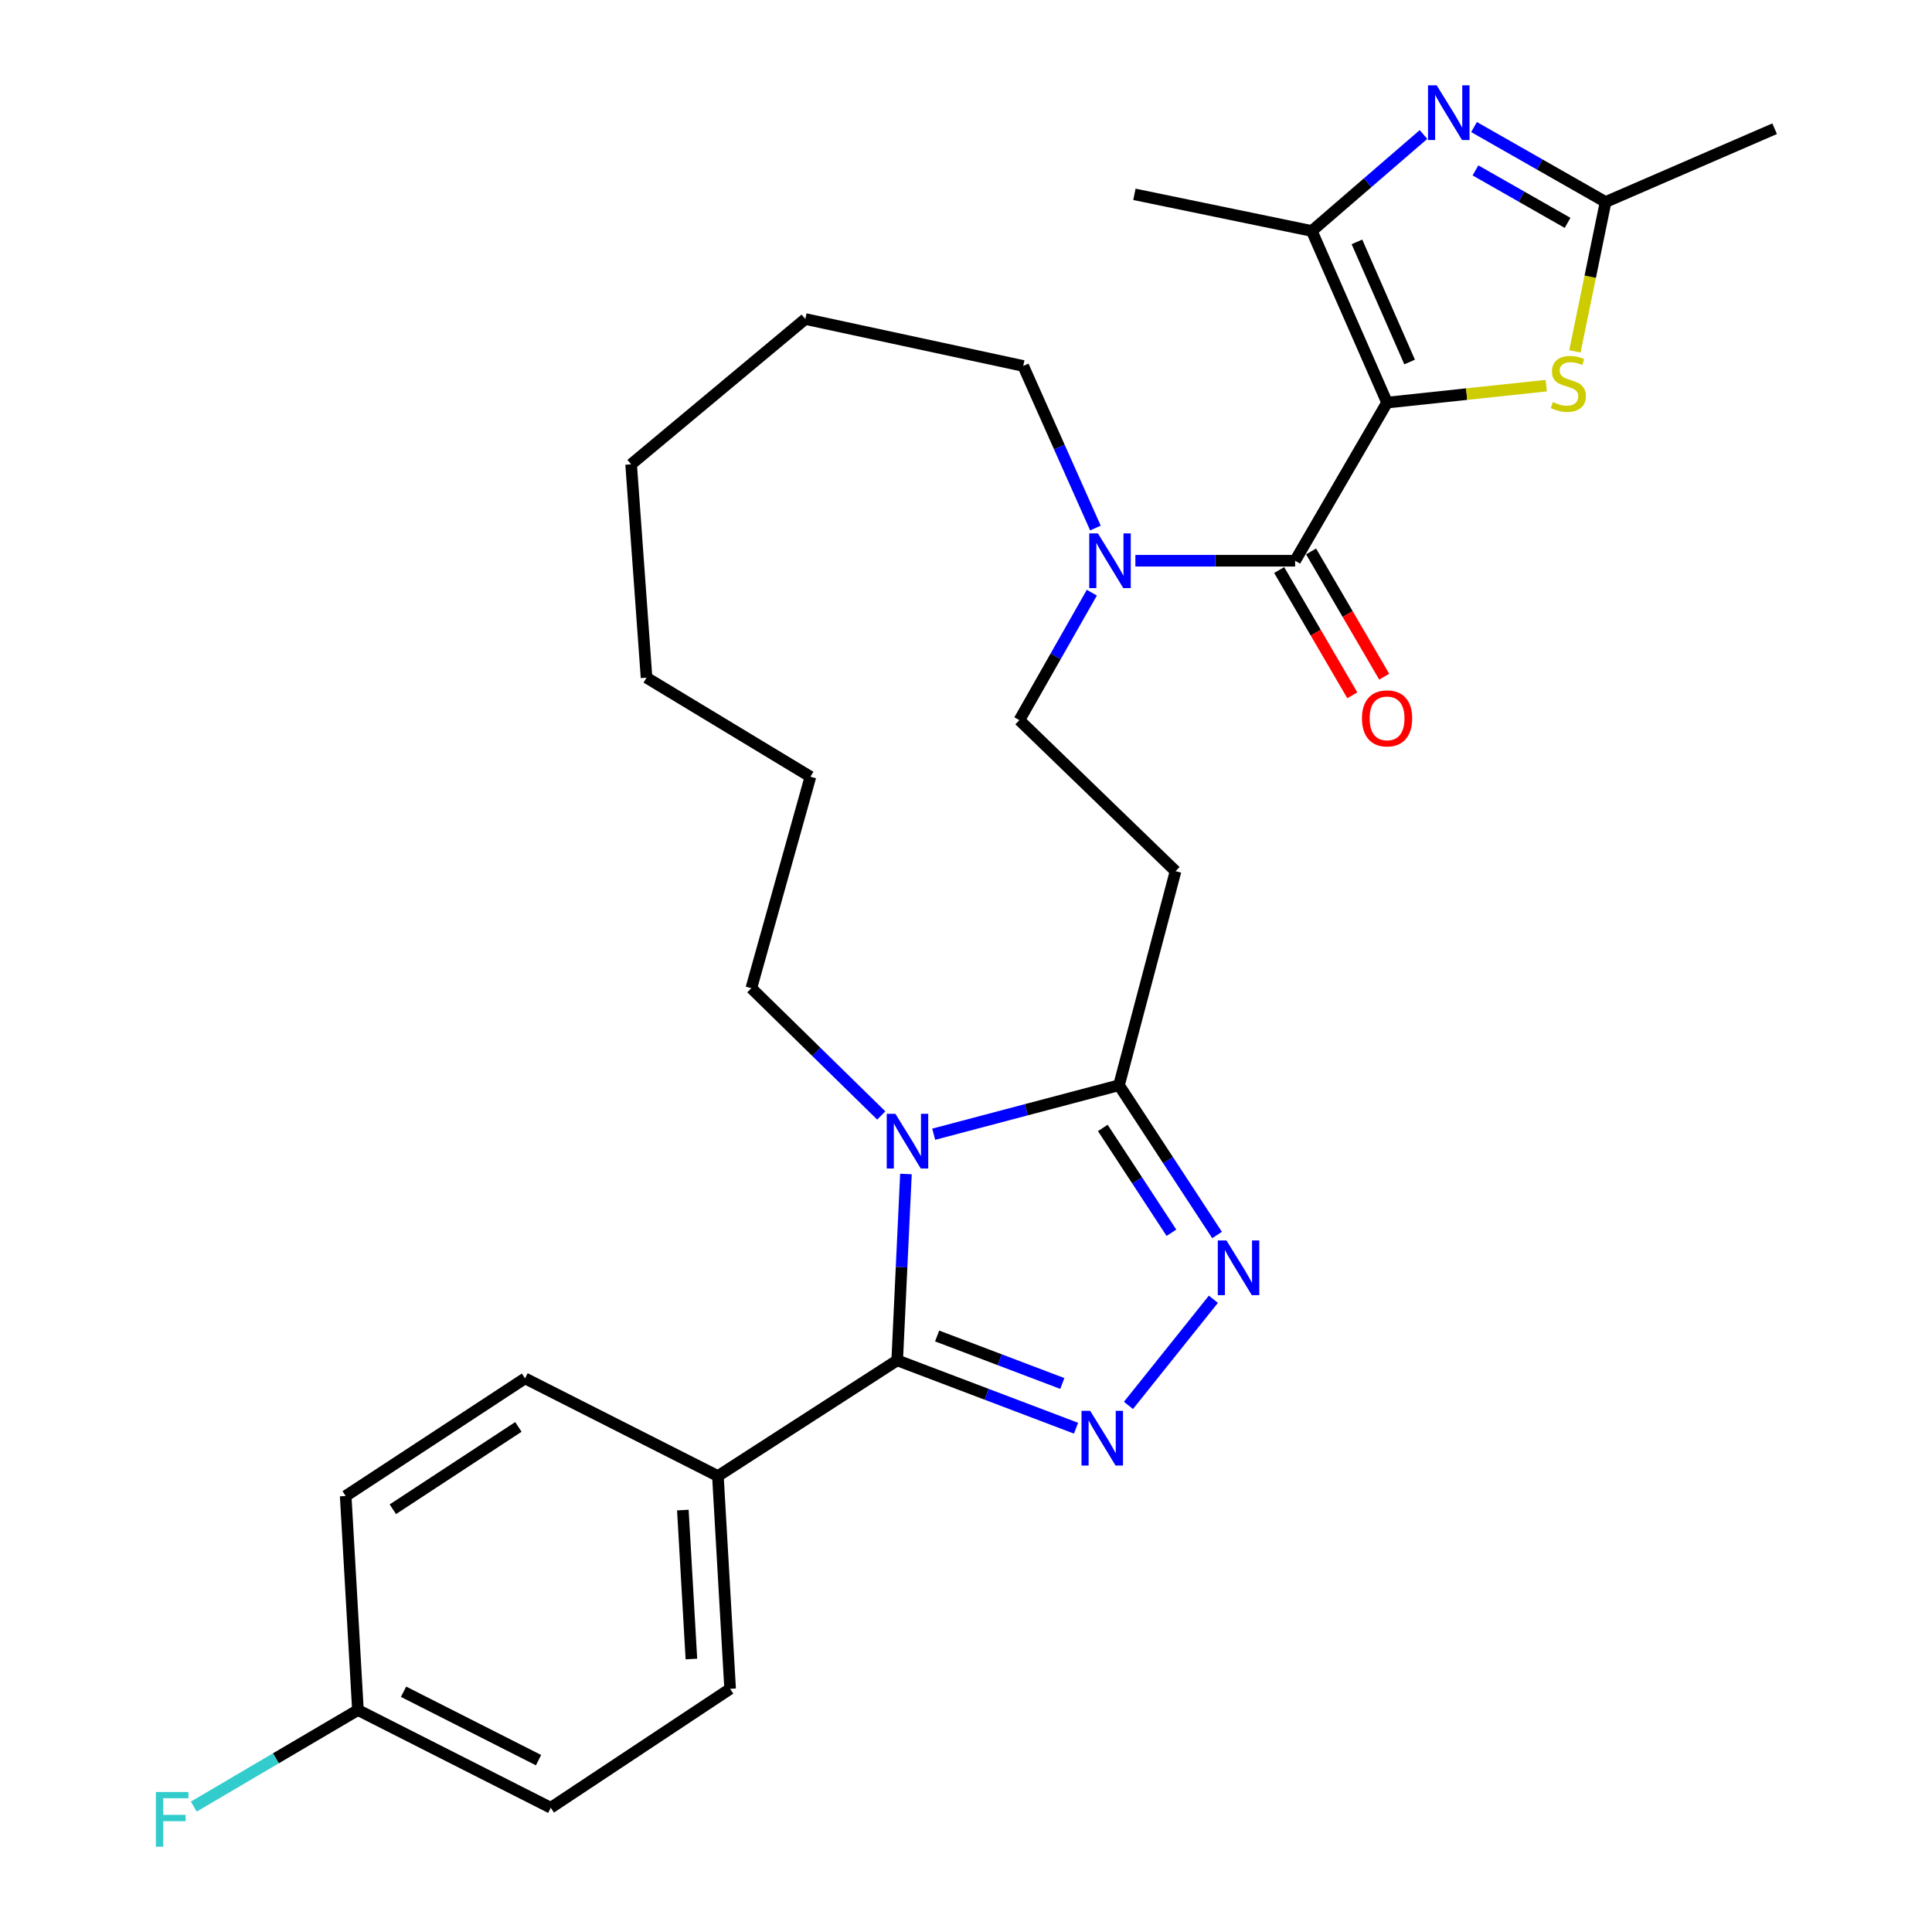 <?xml version='1.0' encoding='iso-8859-1'?>
<svg version='1.1' baseProfile='full'
              xmlns='http://www.w3.org/2000/svg'
                      xmlns:rdkit='http://www.rdkit.org/xml'
                      xmlns:xlink='http://www.w3.org/1999/xlink'
                  xml:space='preserve'
width='1000px' height='1000px' viewBox='0 0 1000 1000'>
<!-- END OF HEADER -->
<rect style='opacity:1.0;fill:#FFFFFF;stroke:none' width='1000' height='1000' x='0' y='0'> </rect>
<path class='bond-3' d='M 717.946,208.381 L 670.354,290.233' style='fill:none;fill-rule:evenodd;stroke:#000000;stroke-width:6px;stroke-linecap:butt;stroke-linejoin:miter;stroke-opacity:1' />
<path class='bond-4' d='M 717.946,208.381 L 678.991,119.55' style='fill:none;fill-rule:evenodd;stroke:#000000;stroke-width:6px;stroke-linecap:butt;stroke-linejoin:miter;stroke-opacity:1' />
<path class='bond-4' d='M 729.615,187.377 L 702.346,125.195' style='fill:none;fill-rule:evenodd;stroke:#000000;stroke-width:6px;stroke-linecap:butt;stroke-linejoin:miter;stroke-opacity:1' />
<path class='bond-8' d='M 717.946,208.381 L 759.139,203.992' style='fill:none;fill-rule:evenodd;stroke:#000000;stroke-width:6px;stroke-linecap:butt;stroke-linejoin:miter;stroke-opacity:1' />
<path class='bond-8' d='M 759.139,203.992 L 800.332,199.604' style='fill:none;fill-rule:evenodd;stroke:#CCCC00;stroke-width:6px;stroke-linecap:butt;stroke-linejoin:miter;stroke-opacity:1' />
<path class='bond-0' d='M 483.284,587.072 L 531.24,574.396' style='fill:none;fill-rule:evenodd;stroke:#0000FF;stroke-width:6px;stroke-linecap:butt;stroke-linejoin:miter;stroke-opacity:1' />
<path class='bond-0' d='M 531.24,574.396 L 579.196,561.721' style='fill:none;fill-rule:evenodd;stroke:#000000;stroke-width:6px;stroke-linecap:butt;stroke-linejoin:miter;stroke-opacity:1' />
<path class='bond-1' d='M 468.916,607.658 L 466.653,655.887' style='fill:none;fill-rule:evenodd;stroke:#0000FF;stroke-width:6px;stroke-linecap:butt;stroke-linejoin:miter;stroke-opacity:1' />
<path class='bond-1' d='M 466.653,655.887 L 464.391,704.115' style='fill:none;fill-rule:evenodd;stroke:#000000;stroke-width:6px;stroke-linecap:butt;stroke-linejoin:miter;stroke-opacity:1' />
<path class='bond-17' d='M 456.145,577.367 L 422.518,544.425' style='fill:none;fill-rule:evenodd;stroke:#0000FF;stroke-width:6px;stroke-linecap:butt;stroke-linejoin:miter;stroke-opacity:1' />
<path class='bond-17' d='M 422.518,544.425 L 388.891,511.484' style='fill:none;fill-rule:evenodd;stroke:#000000;stroke-width:6px;stroke-linecap:butt;stroke-linejoin:miter;stroke-opacity:1' />
<path class='bond-12' d='M 464.391,704.115 L 371.586,763.998' style='fill:none;fill-rule:evenodd;stroke:#000000;stroke-width:6px;stroke-linecap:butt;stroke-linejoin:miter;stroke-opacity:1' />
<path class='bond-31' d='M 464.391,704.115 L 510.67,721.675' style='fill:none;fill-rule:evenodd;stroke:#000000;stroke-width:6px;stroke-linecap:butt;stroke-linejoin:miter;stroke-opacity:1' />
<path class='bond-31' d='M 510.67,721.675 L 556.95,739.236' style='fill:none;fill-rule:evenodd;stroke:#0000FF;stroke-width:6px;stroke-linecap:butt;stroke-linejoin:miter;stroke-opacity:1' />
<path class='bond-31' d='M 485.058,691.505 L 517.454,703.797' style='fill:none;fill-rule:evenodd;stroke:#000000;stroke-width:6px;stroke-linecap:butt;stroke-linejoin:miter;stroke-opacity:1' />
<path class='bond-31' d='M 517.454,703.797 L 549.85,716.09' style='fill:none;fill-rule:evenodd;stroke:#0000FF;stroke-width:6px;stroke-linecap:butt;stroke-linejoin:miter;stroke-opacity:1' />
<path class='bond-2' d='M 584.091,727.434 L 628.046,672.49' style='fill:none;fill-rule:evenodd;stroke:#0000FF;stroke-width:6px;stroke-linecap:butt;stroke-linejoin:miter;stroke-opacity:1' />
<path class='bond-10' d='M 670.354,290.233 L 629.011,290.233' style='fill:none;fill-rule:evenodd;stroke:#000000;stroke-width:6px;stroke-linecap:butt;stroke-linejoin:miter;stroke-opacity:1' />
<path class='bond-10' d='M 629.011,290.233 L 587.668,290.233' style='fill:none;fill-rule:evenodd;stroke:#0000FF;stroke-width:6px;stroke-linecap:butt;stroke-linejoin:miter;stroke-opacity:1' />
<path class='bond-14' d='M 662.098,295.054 L 681.024,327.47' style='fill:none;fill-rule:evenodd;stroke:#000000;stroke-width:6px;stroke-linecap:butt;stroke-linejoin:miter;stroke-opacity:1' />
<path class='bond-14' d='M 681.024,327.47 L 699.951,359.887' style='fill:none;fill-rule:evenodd;stroke:#FF0000;stroke-width:6px;stroke-linecap:butt;stroke-linejoin:miter;stroke-opacity:1' />
<path class='bond-14' d='M 678.611,285.413 L 697.538,317.829' style='fill:none;fill-rule:evenodd;stroke:#000000;stroke-width:6px;stroke-linecap:butt;stroke-linejoin:miter;stroke-opacity:1' />
<path class='bond-14' d='M 697.538,317.829 L 716.464,350.245' style='fill:none;fill-rule:evenodd;stroke:#FF0000;stroke-width:6px;stroke-linecap:butt;stroke-linejoin:miter;stroke-opacity:1' />
<path class='bond-6' d='M 678.991,119.55 L 707.895,94.583' style='fill:none;fill-rule:evenodd;stroke:#000000;stroke-width:6px;stroke-linecap:butt;stroke-linejoin:miter;stroke-opacity:1' />
<path class='bond-6' d='M 707.895,94.583 L 736.798,69.617' style='fill:none;fill-rule:evenodd;stroke:#0000FF;stroke-width:6px;stroke-linecap:butt;stroke-linejoin:miter;stroke-opacity:1' />
<path class='bond-21' d='M 678.991,119.55 L 587.174,100.587' style='fill:none;fill-rule:evenodd;stroke:#000000;stroke-width:6px;stroke-linecap:butt;stroke-linejoin:miter;stroke-opacity:1' />
<path class='bond-5' d='M 629.946,639.231 L 604.571,600.476' style='fill:none;fill-rule:evenodd;stroke:#0000FF;stroke-width:6px;stroke-linecap:butt;stroke-linejoin:miter;stroke-opacity:1' />
<path class='bond-5' d='M 604.571,600.476 L 579.196,561.721' style='fill:none;fill-rule:evenodd;stroke:#000000;stroke-width:6px;stroke-linecap:butt;stroke-linejoin:miter;stroke-opacity:1' />
<path class='bond-5' d='M 606.336,638.079 L 588.573,610.951' style='fill:none;fill-rule:evenodd;stroke:#0000FF;stroke-width:6px;stroke-linecap:butt;stroke-linejoin:miter;stroke-opacity:1' />
<path class='bond-5' d='M 588.573,610.951 L 570.811,583.822' style='fill:none;fill-rule:evenodd;stroke:#000000;stroke-width:6px;stroke-linecap:butt;stroke-linejoin:miter;stroke-opacity:1' />
<path class='bond-29' d='M 762.955,65.766 L 797.004,85.163' style='fill:none;fill-rule:evenodd;stroke:#0000FF;stroke-width:6px;stroke-linecap:butt;stroke-linejoin:miter;stroke-opacity:1' />
<path class='bond-29' d='M 797.004,85.163 L 831.052,104.56' style='fill:none;fill-rule:evenodd;stroke:#000000;stroke-width:6px;stroke-linecap:butt;stroke-linejoin:miter;stroke-opacity:1' />
<path class='bond-29' d='M 763.705,88.2 L 787.539,101.778' style='fill:none;fill-rule:evenodd;stroke:#0000FF;stroke-width:6px;stroke-linecap:butt;stroke-linejoin:miter;stroke-opacity:1' />
<path class='bond-29' d='M 787.539,101.778 L 811.372,115.356' style='fill:none;fill-rule:evenodd;stroke:#000000;stroke-width:6px;stroke-linecap:butt;stroke-linejoin:miter;stroke-opacity:1' />
<path class='bond-7' d='M 579.196,561.721 L 608.463,450.921' style='fill:none;fill-rule:evenodd;stroke:#000000;stroke-width:6px;stroke-linecap:butt;stroke-linejoin:miter;stroke-opacity:1' />
<path class='bond-9' d='M 815.165,181.87 L 823.108,143.215' style='fill:none;fill-rule:evenodd;stroke:#CCCC00;stroke-width:6px;stroke-linecap:butt;stroke-linejoin:miter;stroke-opacity:1' />
<path class='bond-9' d='M 823.108,143.215 L 831.052,104.56' style='fill:none;fill-rule:evenodd;stroke:#000000;stroke-width:6px;stroke-linecap:butt;stroke-linejoin:miter;stroke-opacity:1' />
<path class='bond-24' d='M 831.052,104.56 L 918.545,66.625' style='fill:none;fill-rule:evenodd;stroke:#000000;stroke-width:6px;stroke-linecap:butt;stroke-linejoin:miter;stroke-opacity:1' />
<path class='bond-13' d='M 565.135,306.766 L 546.383,339.755' style='fill:none;fill-rule:evenodd;stroke:#0000FF;stroke-width:6px;stroke-linecap:butt;stroke-linejoin:miter;stroke-opacity:1' />
<path class='bond-13' d='M 546.383,339.755 L 527.631,372.744' style='fill:none;fill-rule:evenodd;stroke:#000000;stroke-width:6px;stroke-linecap:butt;stroke-linejoin:miter;stroke-opacity:1' />
<path class='bond-23' d='M 566.995,273.314 L 548.306,231.366' style='fill:none;fill-rule:evenodd;stroke:#0000FF;stroke-width:6px;stroke-linecap:butt;stroke-linejoin:miter;stroke-opacity:1' />
<path class='bond-23' d='M 548.306,231.366 L 529.618,189.419' style='fill:none;fill-rule:evenodd;stroke:#000000;stroke-width:6px;stroke-linecap:butt;stroke-linejoin:miter;stroke-opacity:1' />
<path class='bond-11' d='M 608.463,450.921 L 527.631,372.744' style='fill:none;fill-rule:evenodd;stroke:#000000;stroke-width:6px;stroke-linecap:butt;stroke-linejoin:miter;stroke-opacity:1' />
<path class='bond-15' d='M 371.586,763.998 L 377.907,874.13' style='fill:none;fill-rule:evenodd;stroke:#000000;stroke-width:6px;stroke-linecap:butt;stroke-linejoin:miter;stroke-opacity:1' />
<path class='bond-15' d='M 353.444,781.614 L 357.868,858.706' style='fill:none;fill-rule:evenodd;stroke:#000000;stroke-width:6px;stroke-linecap:butt;stroke-linejoin:miter;stroke-opacity:1' />
<path class='bond-16' d='M 371.586,763.998 L 271.759,713.442' style='fill:none;fill-rule:evenodd;stroke:#000000;stroke-width:6px;stroke-linecap:butt;stroke-linejoin:miter;stroke-opacity:1' />
<path class='bond-20' d='M 377.907,874.13 L 285.07,935.691' style='fill:none;fill-rule:evenodd;stroke:#000000;stroke-width:6px;stroke-linecap:butt;stroke-linejoin:miter;stroke-opacity:1' />
<path class='bond-19' d='M 271.759,713.442 L 178.923,774.335' style='fill:none;fill-rule:evenodd;stroke:#000000;stroke-width:6px;stroke-linecap:butt;stroke-linejoin:miter;stroke-opacity:1' />
<path class='bond-19' d='M 268.321,738.565 L 203.336,781.19' style='fill:none;fill-rule:evenodd;stroke:#000000;stroke-width:6px;stroke-linecap:butt;stroke-linejoin:miter;stroke-opacity:1' />
<path class='bond-30' d='M 388.891,511.484 L 419.476,402.032' style='fill:none;fill-rule:evenodd;stroke:#000000;stroke-width:6px;stroke-linecap:butt;stroke-linejoin:miter;stroke-opacity:1' />
<path class='bond-18' d='M 185.265,885.114 L 178.923,774.335' style='fill:none;fill-rule:evenodd;stroke:#000000;stroke-width:6px;stroke-linecap:butt;stroke-linejoin:miter;stroke-opacity:1' />
<path class='bond-22' d='M 185.265,885.114 L 142.789,910.101' style='fill:none;fill-rule:evenodd;stroke:#000000;stroke-width:6px;stroke-linecap:butt;stroke-linejoin:miter;stroke-opacity:1' />
<path class='bond-22' d='M 142.789,910.101 L 100.312,935.089' style='fill:none;fill-rule:evenodd;stroke:#33CCCC;stroke-width:6px;stroke-linecap:butt;stroke-linejoin:miter;stroke-opacity:1' />
<path class='bond-32' d='M 185.265,885.114 L 285.07,935.691' style='fill:none;fill-rule:evenodd;stroke:#000000;stroke-width:6px;stroke-linecap:butt;stroke-linejoin:miter;stroke-opacity:1' />
<path class='bond-32' d='M 208.879,875.644 L 278.743,911.048' style='fill:none;fill-rule:evenodd;stroke:#000000;stroke-width:6px;stroke-linecap:butt;stroke-linejoin:miter;stroke-opacity:1' />
<path class='bond-26' d='M 529.618,189.419 L 416.831,165.123' style='fill:none;fill-rule:evenodd;stroke:#000000;stroke-width:6px;stroke-linecap:butt;stroke-linejoin:miter;stroke-opacity:1' />
<path class='bond-25' d='M 419.476,402.032 L 334.649,350.765' style='fill:none;fill-rule:evenodd;stroke:#000000;stroke-width:6px;stroke-linecap:butt;stroke-linejoin:miter;stroke-opacity:1' />
<path class='bond-28' d='M 416.831,165.123 L 326.671,240.336' style='fill:none;fill-rule:evenodd;stroke:#000000;stroke-width:6px;stroke-linecap:butt;stroke-linejoin:miter;stroke-opacity:1' />
<path class='bond-27' d='M 334.649,350.765 L 326.671,240.336' style='fill:none;fill-rule:evenodd;stroke:#000000;stroke-width:6px;stroke-linecap:butt;stroke-linejoin:miter;stroke-opacity:1' />
<path  class='atom-1' d='M 463.453 576.499
L 472.733 591.499
Q 473.653 592.979, 475.133 595.659
Q 476.613 598.339, 476.693 598.499
L 476.693 576.499
L 480.453 576.499
L 480.453 604.819
L 476.573 604.819
L 466.613 588.419
Q 465.453 586.499, 464.213 584.299
Q 463.013 582.099, 462.653 581.419
L 462.653 604.819
L 458.973 604.819
L 458.973 576.499
L 463.453 576.499
' fill='#0000FF'/>
<path  class='atom-3' d='M 564.268 730.228
L 573.548 745.228
Q 574.468 746.708, 575.948 749.388
Q 577.428 752.068, 577.508 752.228
L 577.508 730.228
L 581.268 730.228
L 581.268 758.548
L 577.388 758.548
L 567.428 742.148
Q 566.268 740.228, 565.028 738.028
Q 563.828 735.828, 563.468 735.148
L 563.468 758.548
L 559.788 758.548
L 559.788 730.228
L 564.268 730.228
' fill='#0000FF'/>
<path  class='atom-6' d='M 634.806 642.055
L 644.086 657.055
Q 645.006 658.535, 646.486 661.215
Q 647.966 663.895, 648.046 664.055
L 648.046 642.055
L 651.806 642.055
L 651.806 670.375
L 647.926 670.375
L 637.966 653.975
Q 636.806 652.055, 635.566 649.855
Q 634.366 647.655, 634.006 646.975
L 634.006 670.375
L 630.326 670.375
L 630.326 642.055
L 634.806 642.055
' fill='#0000FF'/>
<path  class='atom-7' d='M 743.62 44.157
L 752.9 59.157
Q 753.82 60.637, 755.3 63.317
Q 756.78 65.997, 756.86 66.157
L 756.86 44.157
L 760.62 44.157
L 760.62 72.477
L 756.74 72.477
L 746.78 56.077
Q 745.62 54.157, 744.38 51.957
Q 743.18 49.757, 742.82 49.077
L 742.82 72.477
L 739.14 72.477
L 739.14 44.157
L 743.62 44.157
' fill='#0000FF'/>
<path  class='atom-9' d='M 803.771 208.105
Q 804.091 208.225, 805.411 208.785
Q 806.731 209.345, 808.171 209.705
Q 809.651 210.025, 811.091 210.025
Q 813.771 210.025, 815.331 208.745
Q 816.891 207.425, 816.891 205.145
Q 816.891 203.585, 816.091 202.625
Q 815.331 201.665, 814.131 201.145
Q 812.931 200.625, 810.931 200.025
Q 808.411 199.265, 806.891 198.545
Q 805.411 197.825, 804.331 196.305
Q 803.291 194.785, 803.291 192.225
Q 803.291 188.665, 805.691 186.465
Q 808.131 184.265, 812.931 184.265
Q 816.211 184.265, 819.931 185.825
L 819.011 188.905
Q 815.611 187.505, 813.051 187.505
Q 810.291 187.505, 808.771 188.665
Q 807.251 189.785, 807.291 191.745
Q 807.291 193.265, 808.051 194.185
Q 808.851 195.105, 809.971 195.625
Q 811.131 196.145, 813.051 196.745
Q 815.611 197.545, 817.131 198.345
Q 818.651 199.145, 819.731 200.785
Q 820.851 202.385, 820.851 205.145
Q 820.851 209.065, 818.211 211.185
Q 815.611 213.265, 811.251 213.265
Q 808.731 213.265, 806.811 212.705
Q 804.931 212.185, 802.691 211.265
L 803.771 208.105
' fill='#CCCC00'/>
<path  class='atom-11' d='M 568.273 276.073
L 577.553 291.073
Q 578.473 292.553, 579.953 295.233
Q 581.433 297.913, 581.513 298.073
L 581.513 276.073
L 585.273 276.073
L 585.273 304.393
L 581.393 304.393
L 571.433 287.993
Q 570.273 286.073, 569.033 283.873
Q 567.833 281.673, 567.473 280.993
L 567.473 304.393
L 563.793 304.393
L 563.793 276.073
L 568.273 276.073
' fill='#0000FF'/>
<path  class='atom-15' d='M 704.946 371.826
Q 704.946 365.026, 708.306 361.226
Q 711.666 357.426, 717.946 357.426
Q 724.226 357.426, 727.586 361.226
Q 730.946 365.026, 730.946 371.826
Q 730.946 378.706, 727.546 382.626
Q 724.146 386.506, 717.946 386.506
Q 711.706 386.506, 708.306 382.626
Q 704.946 378.746, 704.946 371.826
M 717.946 383.306
Q 722.266 383.306, 724.586 380.426
Q 726.946 377.506, 726.946 371.826
Q 726.946 366.266, 724.586 363.466
Q 722.266 360.626, 717.946 360.626
Q 713.626 360.626, 711.266 363.426
Q 708.946 366.226, 708.946 371.826
Q 708.946 377.546, 711.266 380.426
Q 713.626 383.306, 717.946 383.306
' fill='#FF0000'/>
<path  class='atom-23' d='M 80.683 927.523
L 97.523 927.523
L 97.523 930.763
L 84.483 930.763
L 84.483 939.363
L 96.083 939.363
L 96.083 942.643
L 84.483 942.643
L 84.483 955.843
L 80.683 955.843
L 80.683 927.523
' fill='#33CCCC'/>
</svg>
